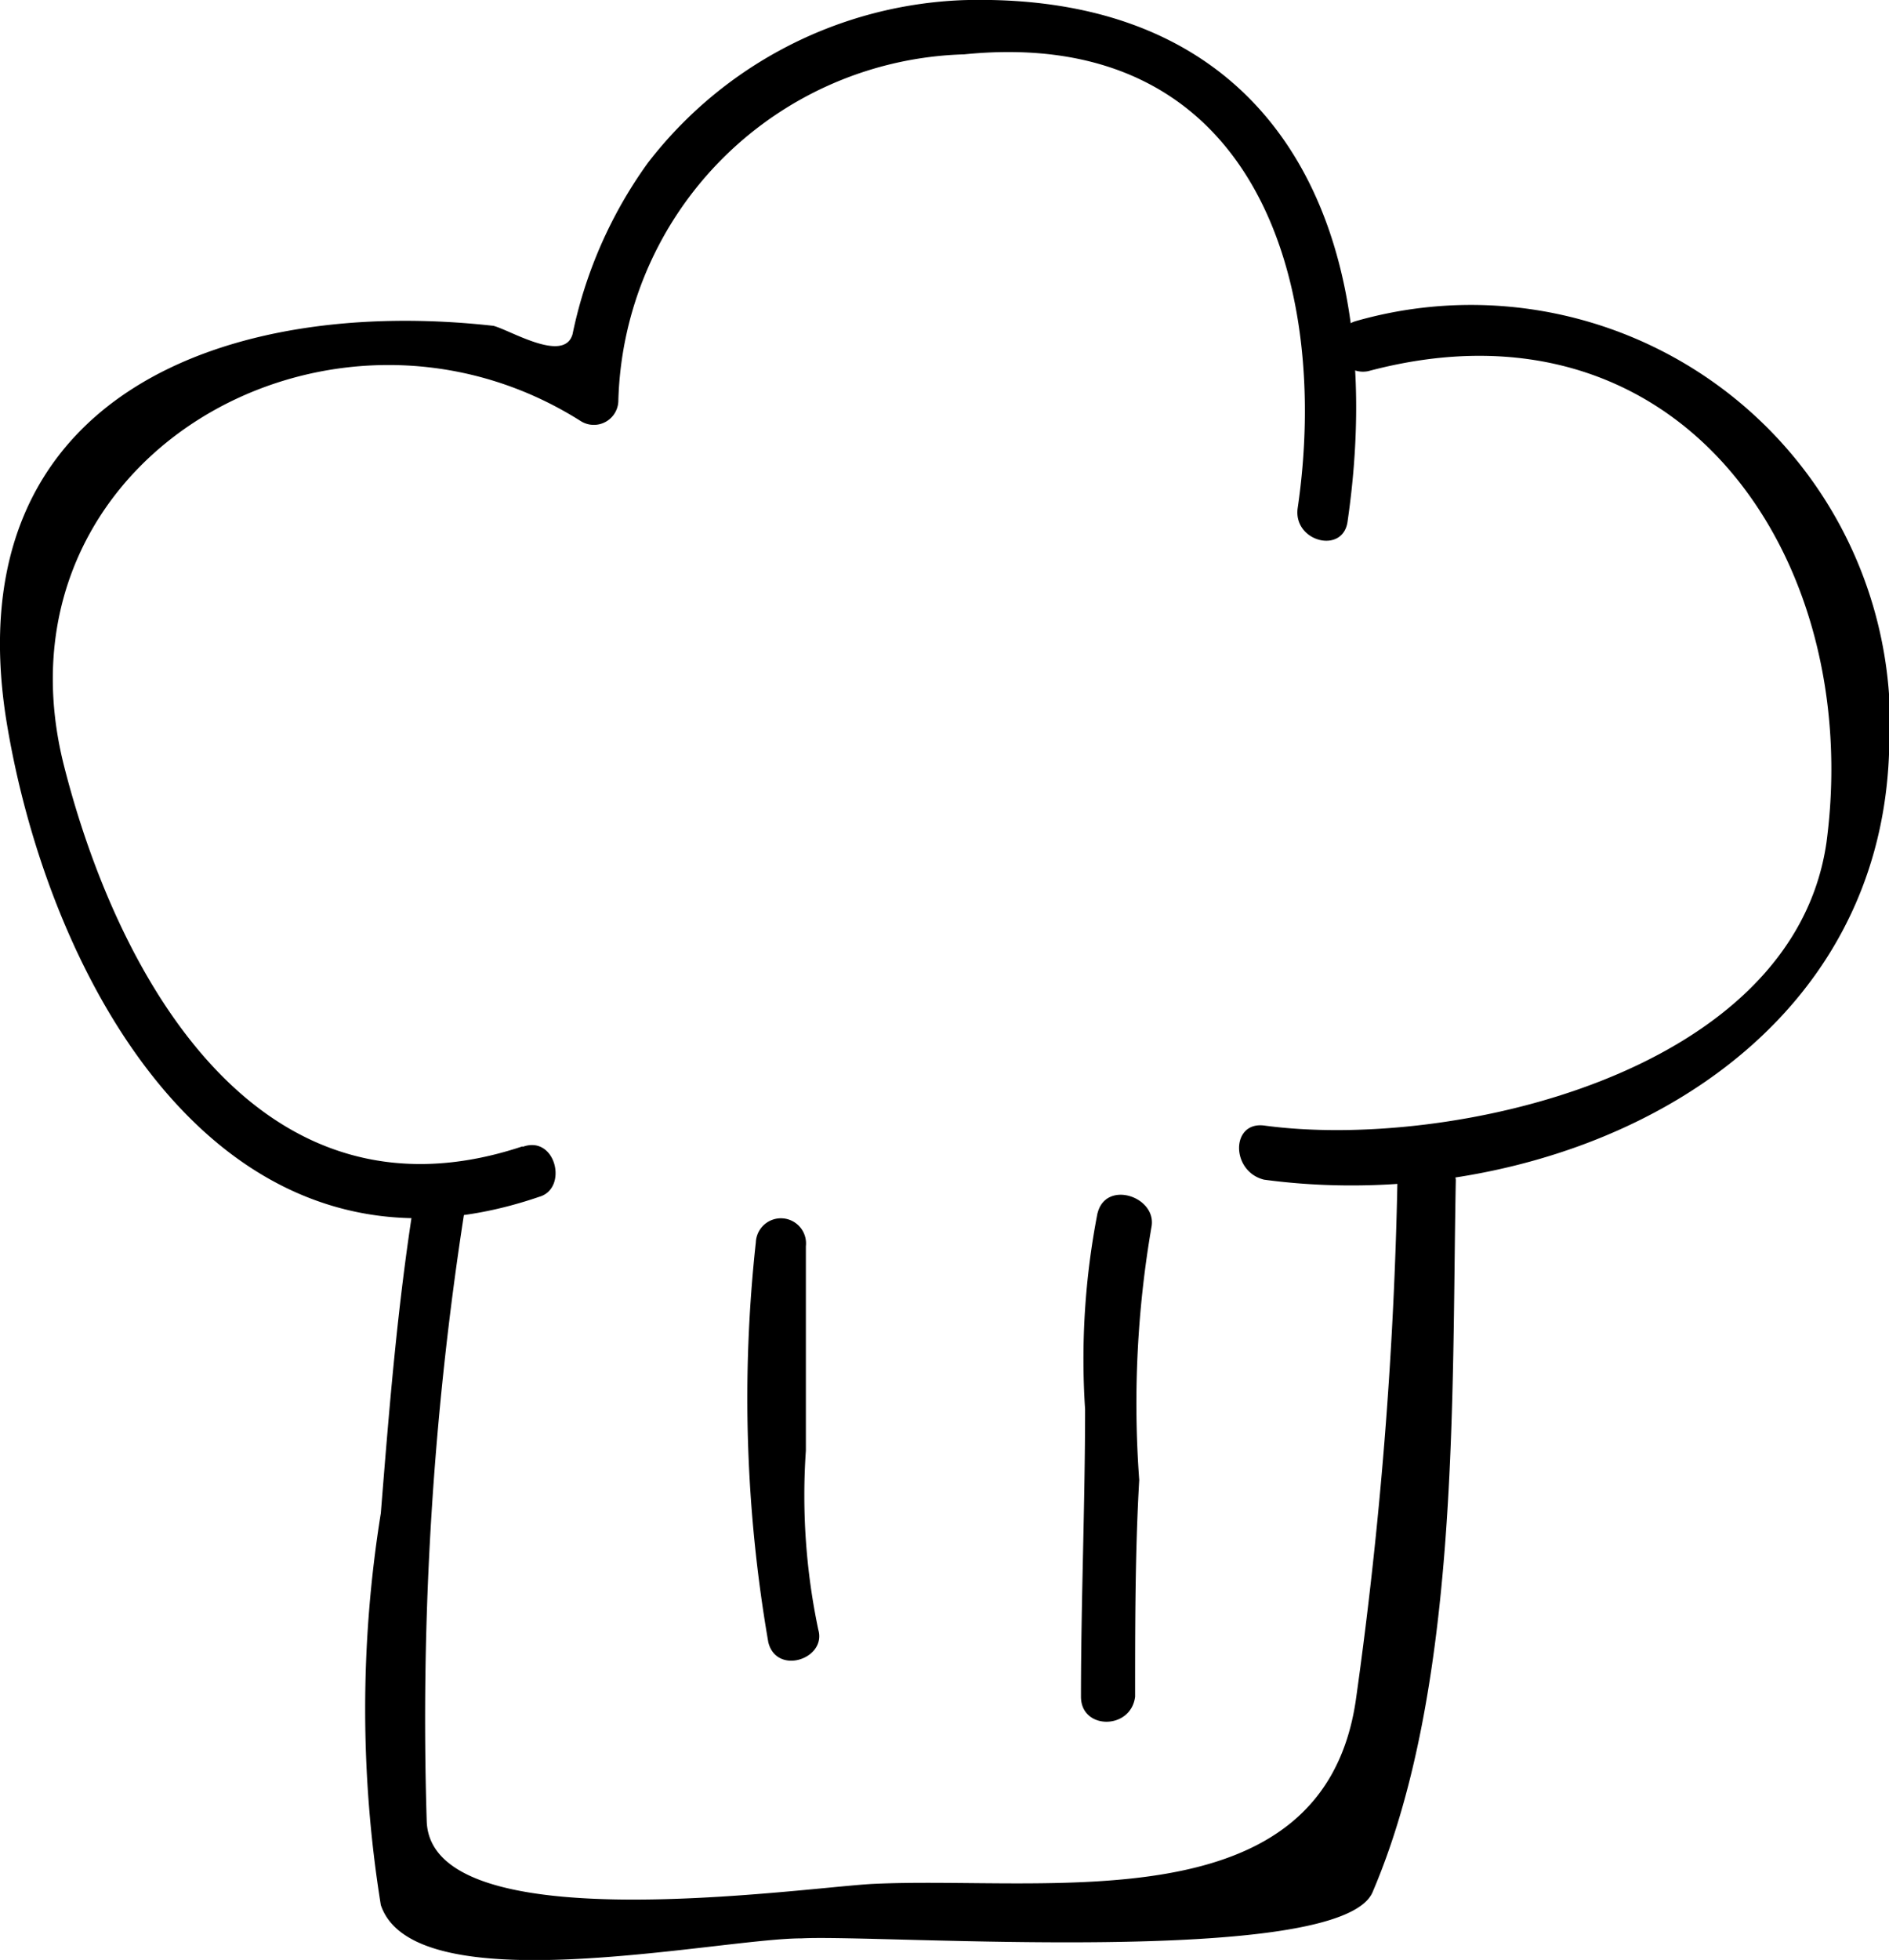 <svg xmlns="http://www.w3.org/2000/svg" width="19.261" height="19.977"><g id="Group_11602" data-name="Group 11602" transform="translate(-3.035 98.764)"><path id="Path_4976" data-name="Path 4976" d="M8.364-87.08c-2.676.892-4.12-1.7-4.673-3.865-.807-3.144 2.718-5.14 5.267-3.526a.25.25 0 00.382-.213 3.631 3.631 0 013.526-3.526c2.973-.3 3.738 2.336 3.4 4.63-.042.34.468.468.51.127.425-2.931-.679-5.394-3.908-5.31a4.259 4.259 0 00-3.23 1.663 4.557 4.557 0 00-.765 1.742c-.085.3-.637-.042-.807-.085-2.677-.3-5.48.679-4.971 3.993.425 2.676 2.209 5.989 5.437 4.885.3-.084.17-.636-.17-.509z"/><path id="Path_4977" data-name="Path 4977" d="M66.316-82.853c3.186-.85 5.055 1.912 4.673 4.8-.34 2.379-3.865 3.144-5.735 2.889-.34-.042-.34.468 0 .552 2.846.382 6.244-1.1 6.372-4.333a4.273 4.273 0 00-5.437-4.418.263.263 0 00.127.51z" transform="translate(-49.33 -12.128)"/><path id="Path_4978" data-name="Path 4978" d="M31.776-40.787a43.966 43.966 0 01-.425 5.31c-.34 2.294-3.144 1.784-4.928 1.869-.765.042-4.5.595-4.545-.637a33.574 33.574 0 01.382-6.2c.042-.34-.468-.468-.51-.127-.17 1.062-.255 2.124-.34 3.186a12.57 12.57 0 000 3.993c.34 1.019 3.441.34 4.291.34.807-.042 5.48.3 5.82-.468.892-2.081.807-5.055.85-7.264-.043-.341-.595-.341-.595-.002z" transform="translate(-14.492 -45.954)"/><path id="Path_4979" data-name="Path 4979" d="M40.507-37.641a14.592 14.592 0 00.127 4.078c.085.34.595.17.51-.127a6.635 6.635 0 01-.127-1.826V-37.6a.256.256 0 10-.51-.043z" transform="translate(-29.765 -48.462)"/><path id="Path_4980" data-name="Path 4980" d="M57.256-38.858a7.788 7.788 0 00-.127 2c0 .977-.042 1.954-.042 2.931 0 .34.51.34.552 0 0-.722 0-1.487.042-2.209a10.6 10.6 0 01.127-2.591c.042-.3-.468-.468-.552-.128z" transform="translate(-43.03 -47.543)"/></g></svg>
